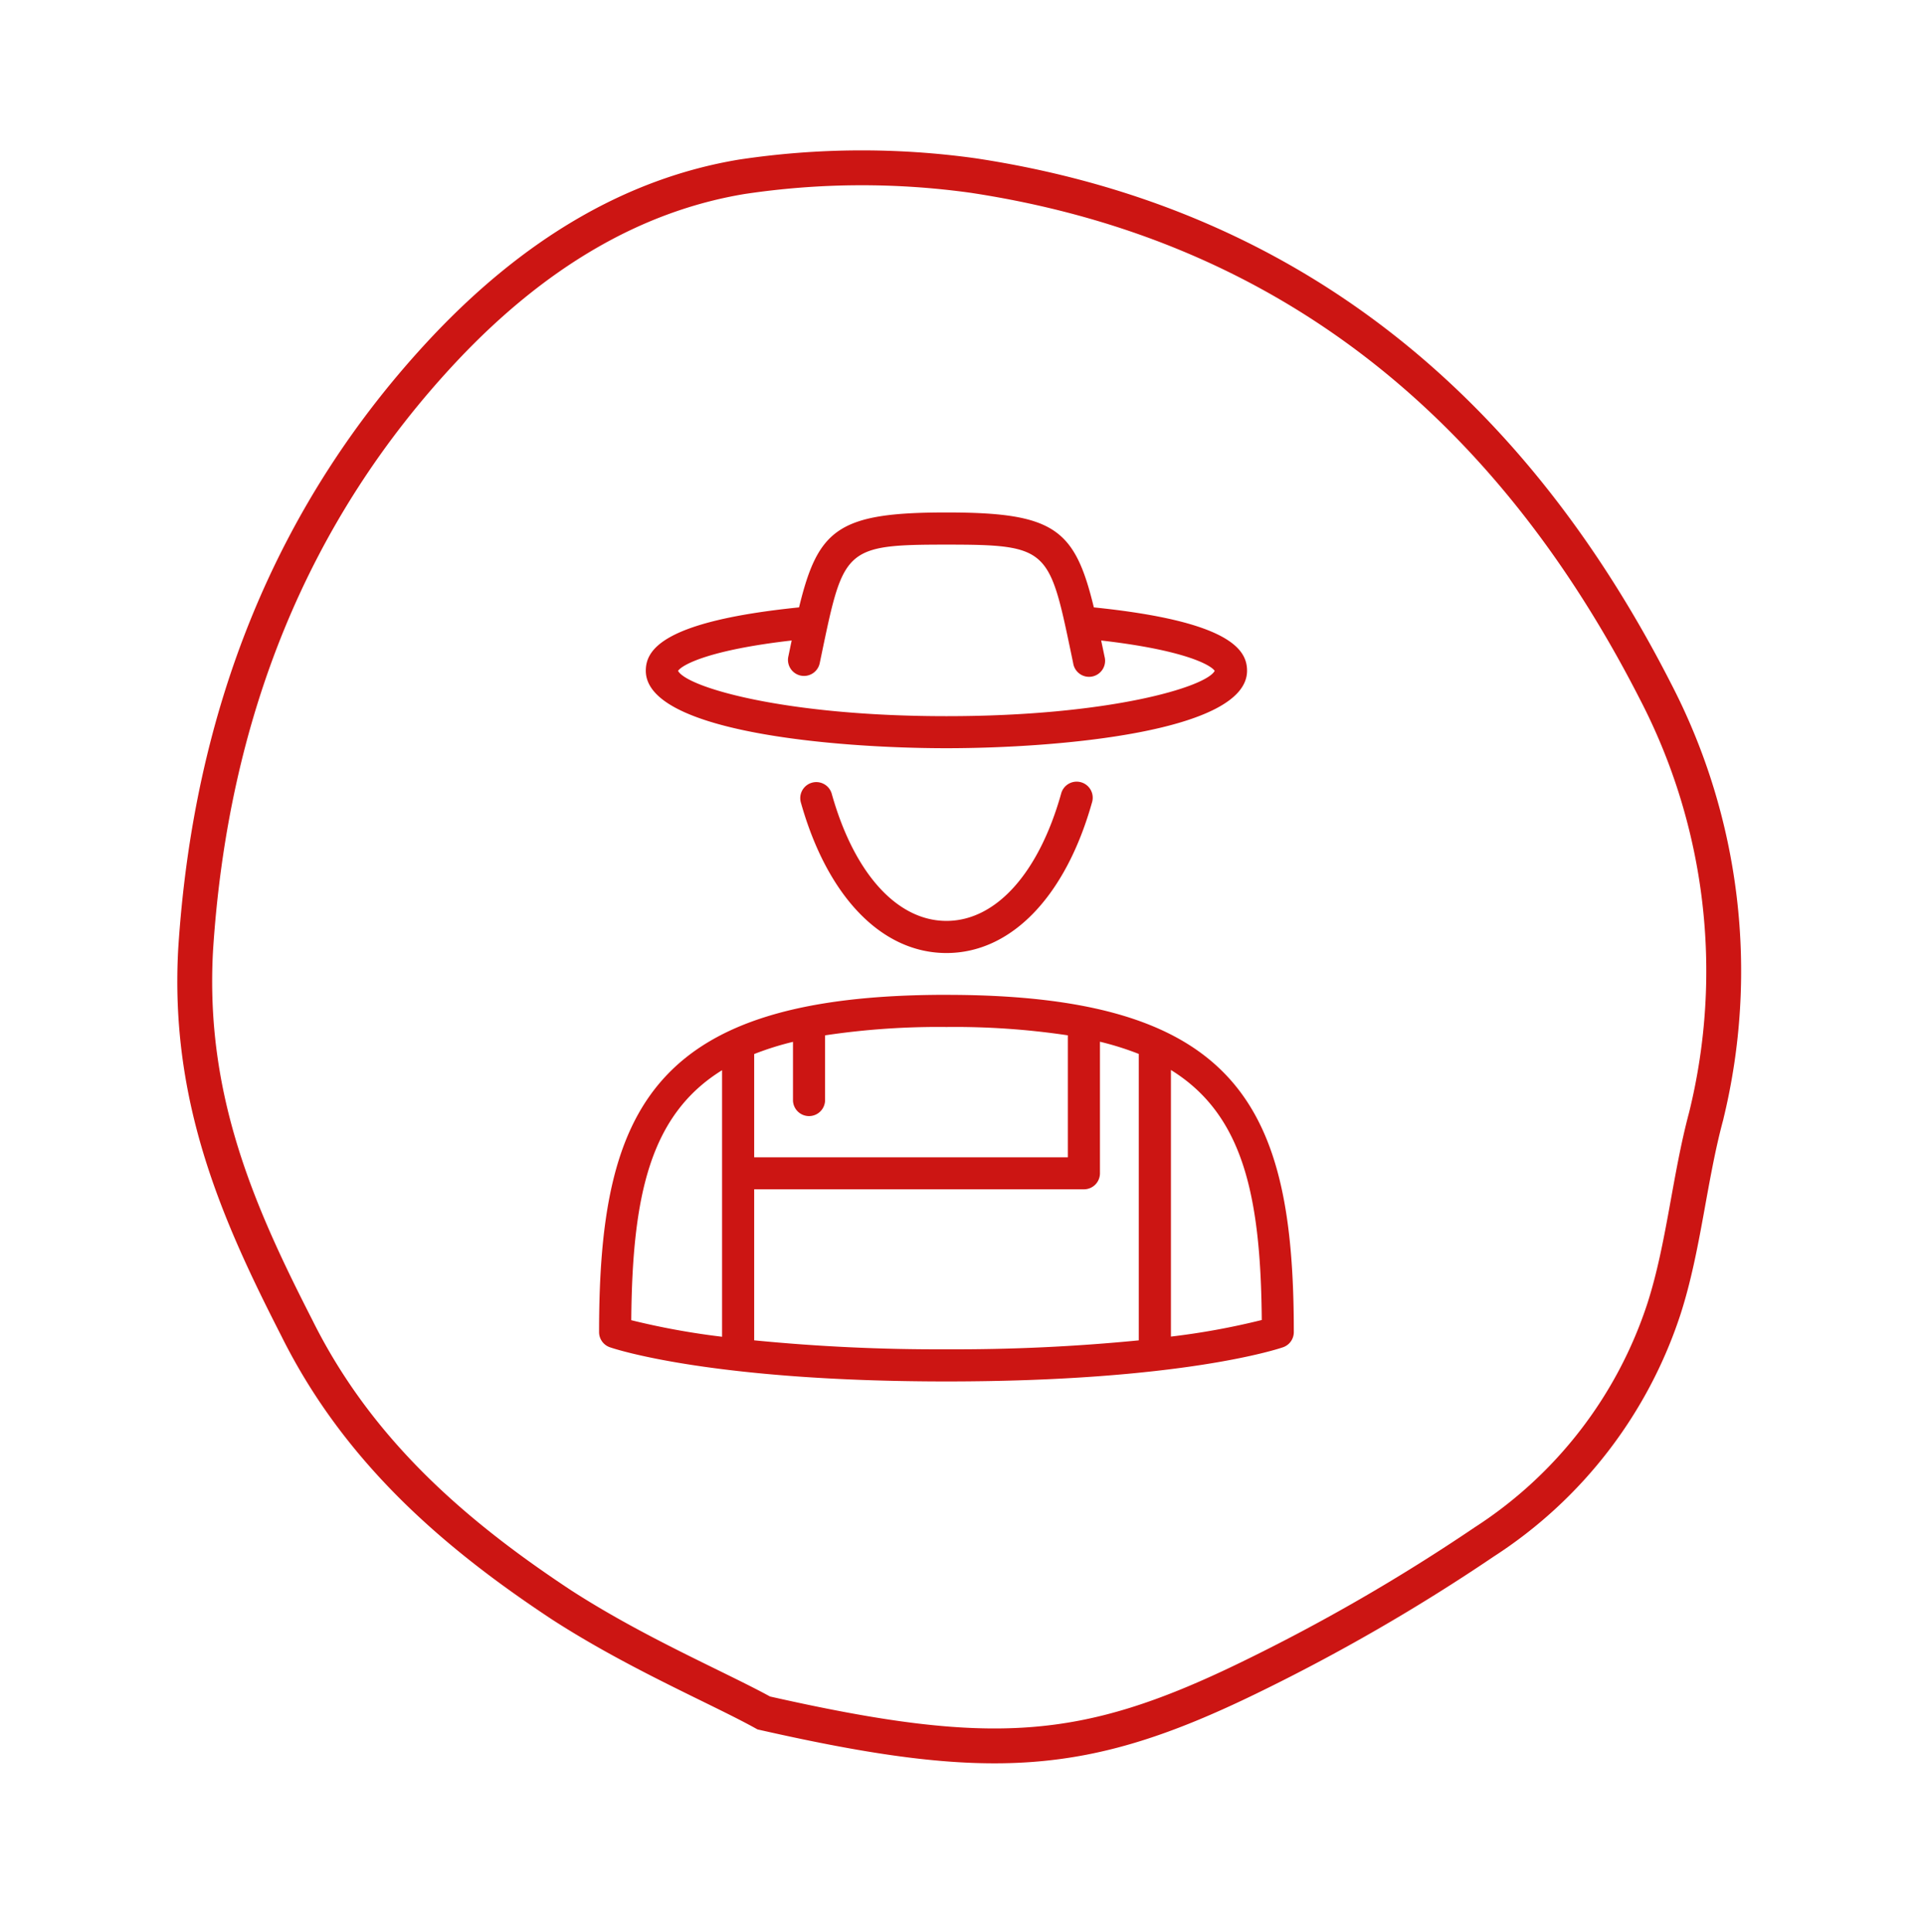 <svg xmlns="http://www.w3.org/2000/svg" xmlns:xlink="http://www.w3.org/1999/xlink" width="110.405" height="110.865" viewBox="0 0 110.405 110.865"><defs><clipPath id="clip-path"><rect id="Rectangle_428" data-name="Rectangle 428" width="39.867" height="49.856" fill="#cc1513"></rect></clipPath></defs><g id="Groupe_920" data-name="Groupe 920" transform="translate(-717.348 -5536.249)"><path id="asset_52" data-name="asset 52" d="M88.3,33.841a46.289,46.289,0,0,0-3.511-12.814C82.153,15.234,77.413,10.67,70.918,7.159,59.508,1.015,47.045-.389,33.879,2.244,25.453,4,19.836,8.564,14.394,13.479,8.426,18.745,5.266,25.416,2.984,32.262,1.4,37.177.7,42.267,0,45.076.527,58.417,2.282,63.508,9.128,71.407A109.605,109.605,0,0,0,20.187,82.466,25.249,25.249,0,0,0,35.81,88.961c3.686.176,7.548-.527,11.235-.527a34.832,34.832,0,0,0,22.82-9.128C84.259,66.317,90.228,51.044,88.3,33.841Z" transform="matrix(0.259, -0.966, 0.966, 0.259, 717.633, 5622.854)" fill="none" stroke="#cc1513" stroke-width="2"></path><g id="Groupe_760" data-name="Groupe 760" transform="translate(751.725 5565.65)"><g id="Groupe_759" data-name="Groupe 759" clip-path="url(#clip-path)"><path id="Trac&#xE9;_2144" data-name="Trac&#xE9; 2144" d="M19.934,270.149C3.083,270.149,0,276.665,0,289.5a.92.92,0,0,0,.619.87c.231.081,5.815,1.961,19.315,1.961s19.083-1.881,19.313-1.961a.92.92,0,0,0,.619-.87c0-12.833-3.083-19.349-19.933-19.349m6.966,2.32v7H8.9v-5.924a16.769,16.769,0,0,1,2.227-.7v3.369a.921.921,0,0,0,1.841,0v-3.742a43.777,43.777,0,0,1,6.97-.479,43.741,43.741,0,0,1,6.966.479m-19.846,2v15.293a42.784,42.784,0,0,1-5.211-.95c.058-7.143,1.071-11.782,5.211-14.343M8.9,289.972v-8.664H27.821a.92.92,0,0,0,.921-.92V272.84a16.788,16.788,0,0,1,2.227.7v16.434a108.043,108.043,0,0,1-11.035.513A107.494,107.494,0,0,1,8.9,289.972m23.914-.211v-15.3c4.141,2.561,5.155,7.2,5.213,14.345a42.063,42.063,0,0,1-5.213.952" transform="translate(0 -242.473)" fill="#cc1513"></path><path id="Trac&#xE9;_2145" data-name="Trac&#xE9; 2145" d="M43.423,13.526c6.407,0,17.25-.936,17.25-4.445,0-1.183-.931-2.831-8.792-3.635C50.786.93,49.611,0,43.423,0S36.058.93,34.965,5.446c-7.863.8-8.794,2.452-8.794,3.635,0,3.508,10.844,4.445,17.252,4.445M34.542,7.346c-.028.134-.055.257-.084.4l-.109.524a.921.921,0,0,0,.713,1.09.948.948,0,0,0,.189.019.921.921,0,0,0,.9-.732l.109-.524c1.261-6.042,1.31-6.278,7.163-6.278s5.9.236,7.163,6.278l.109.524a.921.921,0,1,0,1.8-.377l-.109-.524c-.029-.139-.056-.262-.084-.4,4.733.542,6.278,1.392,6.514,1.742-.493.93-6.061,2.6-15.394,2.6s-14.9-1.667-15.4-2.6c.236-.35,1.781-1.2,6.515-1.742" transform="translate(-23.49 0.001)" fill="#cc1513"></path><path id="Trac&#xE9;_2146" data-name="Trac&#xE9; 2146" d="M127.646,151.676c-1.286,4.567-3.746,7.293-6.579,7.293s-5.3-2.726-6.582-7.293a.92.92,0,1,0-1.772.5c1.52,5.408,4.643,8.636,8.354,8.636s6.829-3.229,8.351-8.635a.921.921,0,1,0-1.772-.5" transform="translate(-101.134 -135.534)" fill="#cc1513"></path></g></g></g></svg>
